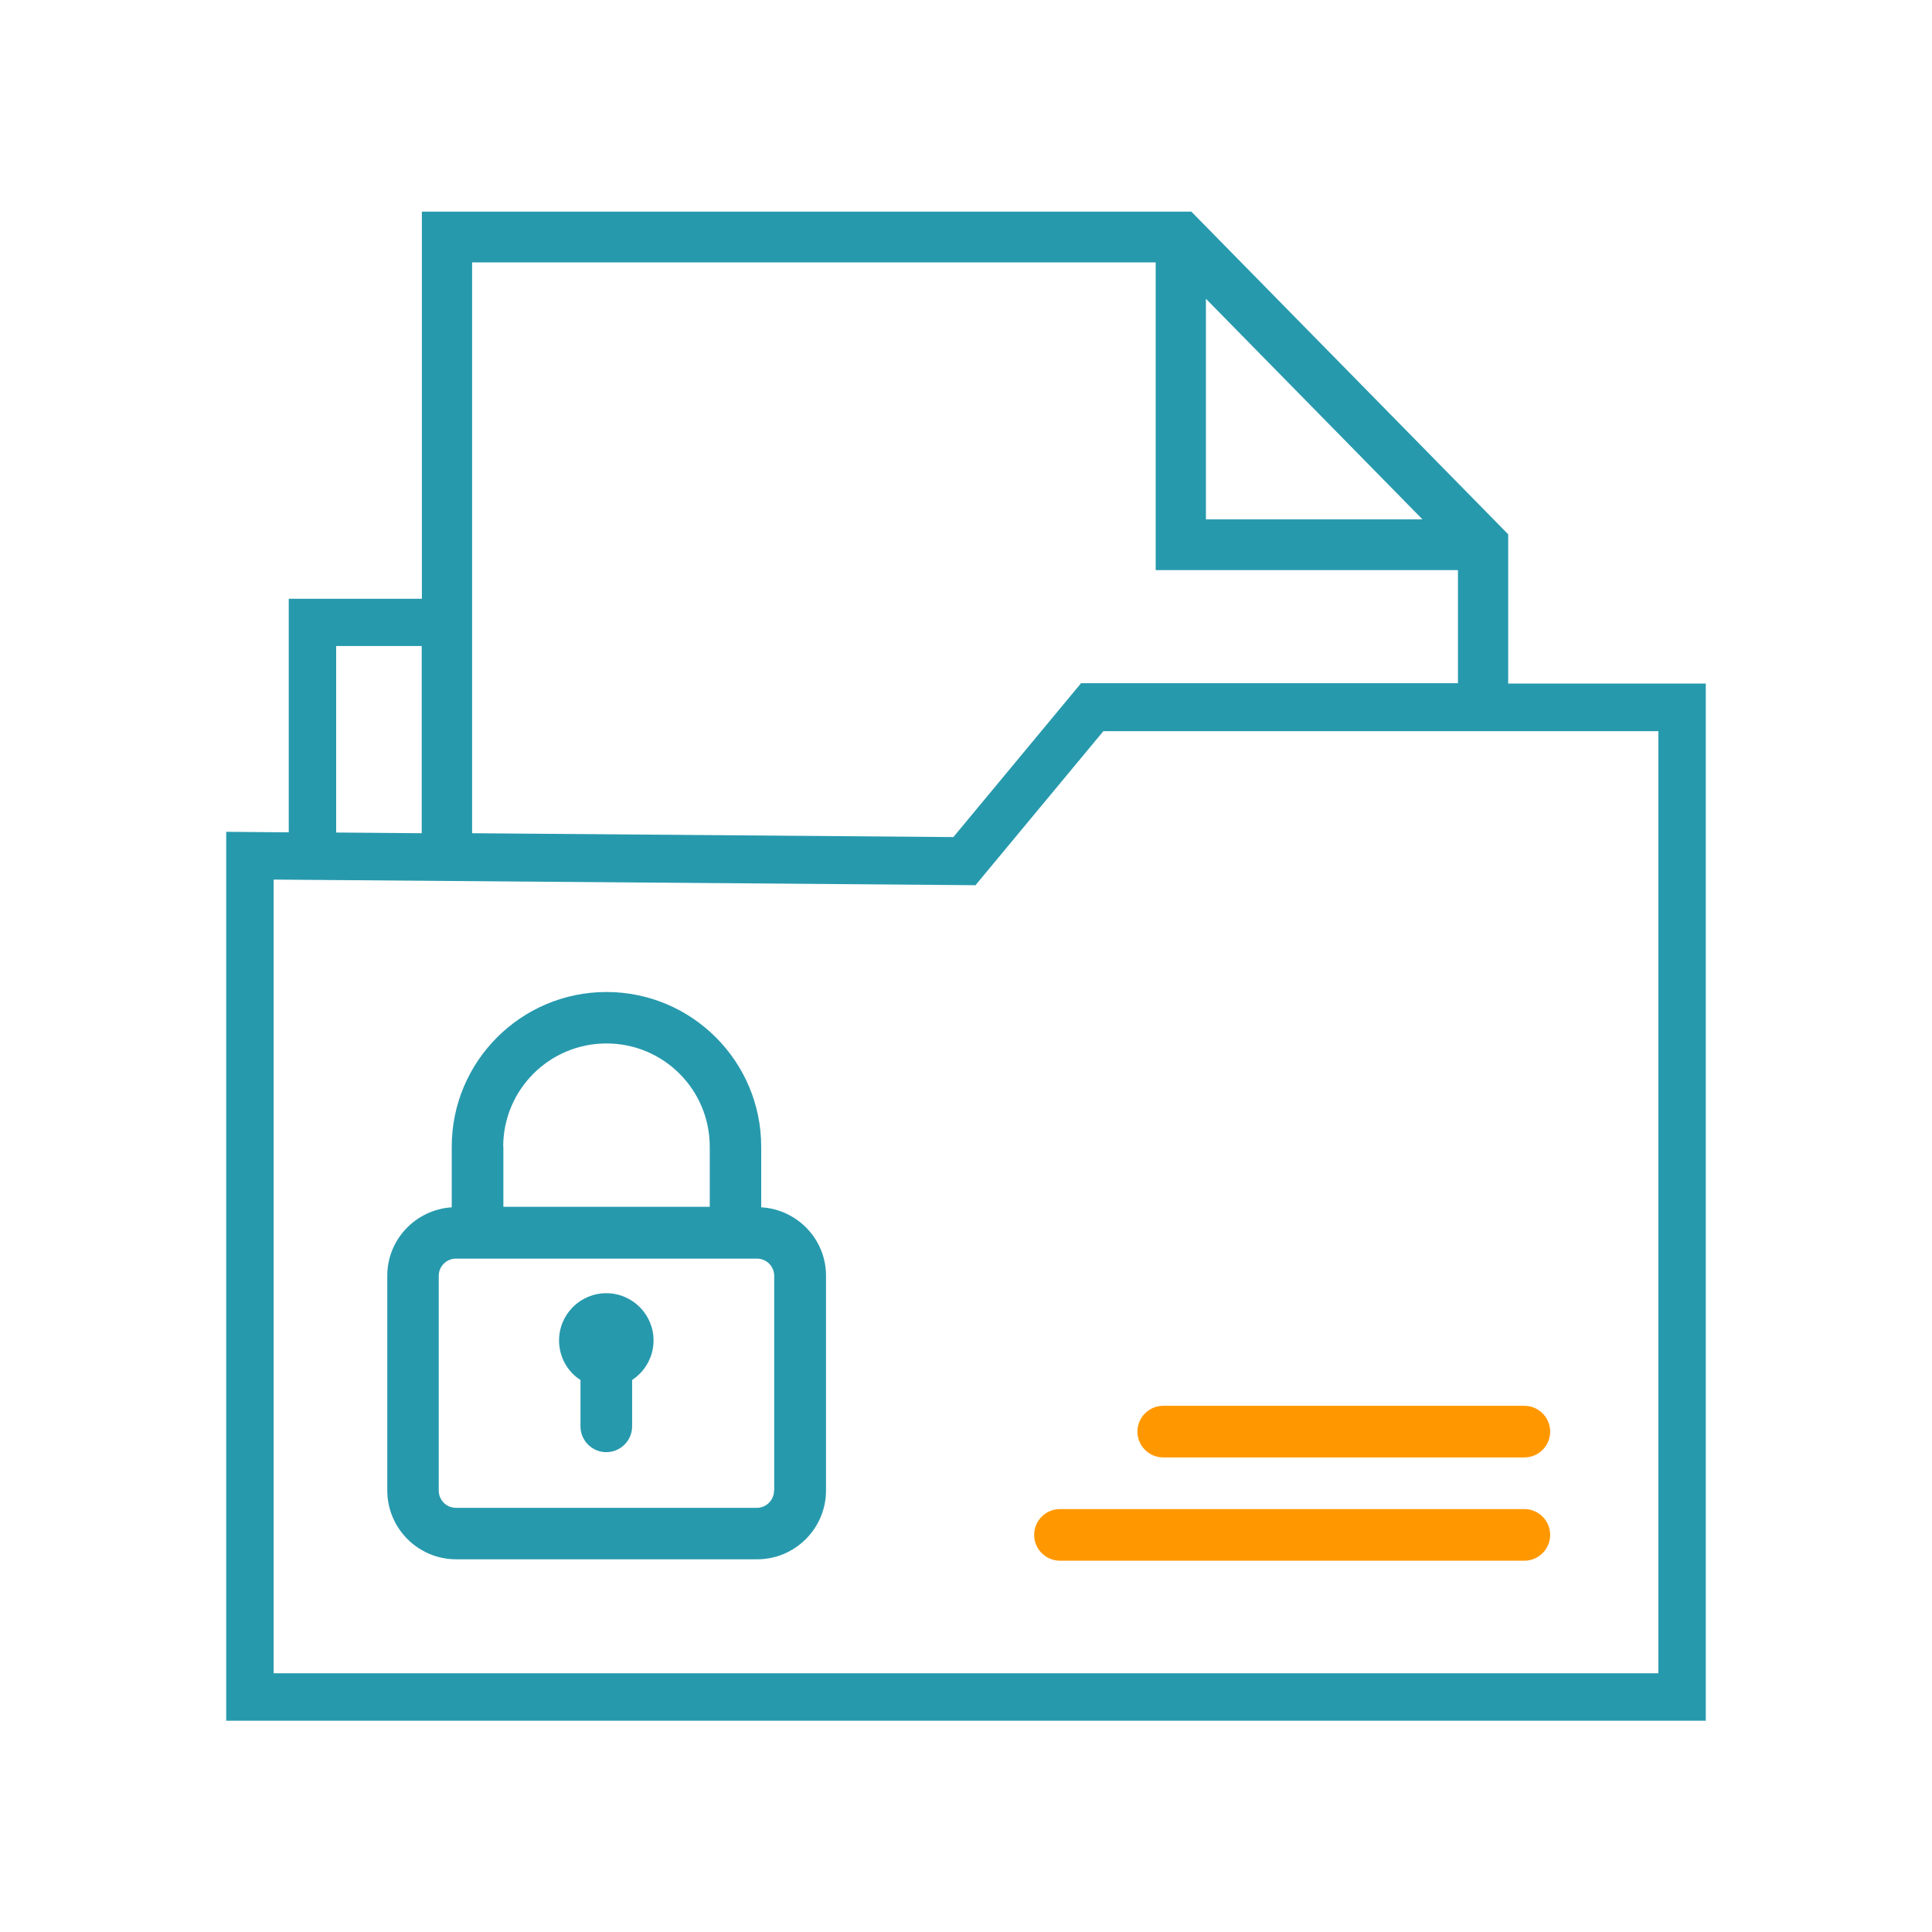 <?xml version="1.0" encoding="UTF-8"?>
<svg id="Ebene_1" data-name="Ebene 1" xmlns="http://www.w3.org/2000/svg" xmlns:xlink="http://www.w3.org/1999/xlink" viewBox="0 0 110 110">
  <defs>
    <style>
      .cls-1 {
        fill: none;
      }

      .cls-2 {
        fill: #ff9800;
      }

      .cls-3 {
        fill: #2799ad;
      }

      .cls-4 {
        clip-path: url(#clippath);
      }
    </style>
    <clipPath id="clippath">
      <rect class="cls-1" x="12.88" y="12.04" width="84.24" height="85.91"/>
    </clipPath>
  </defs>
  <g class="cls-4">
    <g>
      <path class="cls-3" d="M85.87,38.92v-8.5l-17.98-18.31-.06-.06H24.02v22.04h-7.58v13.3l-3.56-.03v50.61h84.24v-59.05h-11.25ZM68.66,29.57v-12.56l12.33,12.56h-12.33ZM26.87,14.94h38.93v17.52h17.21v6.44h-21.46l-7.27,8.76-27.4-.22V14.94h-.01ZM19.14,36.78h4.87v10.66l-4.87-.04v-10.62ZM94.42,95.27H15.58v-45.19l39.96.32,7.28-8.77h31.6v53.65h0Z"/>
      <path class="cls-3" d="M43.35,68.74h-.01v-3.45c0-4.86-3.95-8.81-8.81-8.81s-8.81,3.95-8.81,8.81v3.45c-2.04.13-3.67,1.82-3.67,3.89v12.23c0,2.16,1.76,3.92,3.92,3.92h17.14c2.16,0,3.92-1.76,3.92-3.92v-12.23c0-2.07-1.63-3.76-3.67-3.89h-.01ZM28.65,65.29c0-3.25,2.63-5.88,5.88-5.88s5.88,2.63,5.88,5.88v3.42h-11.75v-3.42h0ZM44.08,84.87h-.01c0,.54-.44.98-.98.98h-17.13c-.54,0-.98-.44-.98-.98v-12.23c0-.54.44-.98.98-.98h17.14c.54,0,.98.44.98.98v12.23Z"/>
      <path class="cls-3" d="M34.52,73.63c-1.48,0-2.69,1.2-2.69,2.69,0,.94.48,1.78,1.22,2.25v2.64c0,.81.66,1.47,1.47,1.47s1.47-.66,1.47-1.47v-2.64c.73-.48,1.22-1.31,1.22-2.25,0-1.48-1.2-2.69-2.69-2.69Z"/>
      <path class="cls-2" d="M64.76,81.51c0-.81.66-1.47,1.47-1.47h20.56c.81,0,1.47.66,1.47,1.47s-.66,1.47-1.47,1.47h-20.56c-.81,0-1.47-.66-1.47-1.47Z"/>
      <path class="cls-2" d="M58.88,87.39c0-.81.66-1.47,1.47-1.47h26.44c.81,0,1.47.66,1.47,1.47s-.66,1.47-1.47,1.47h-26.44c-.81,0-1.47-.66-1.47-1.47Z"/>
    </g>
  </g>
</svg>